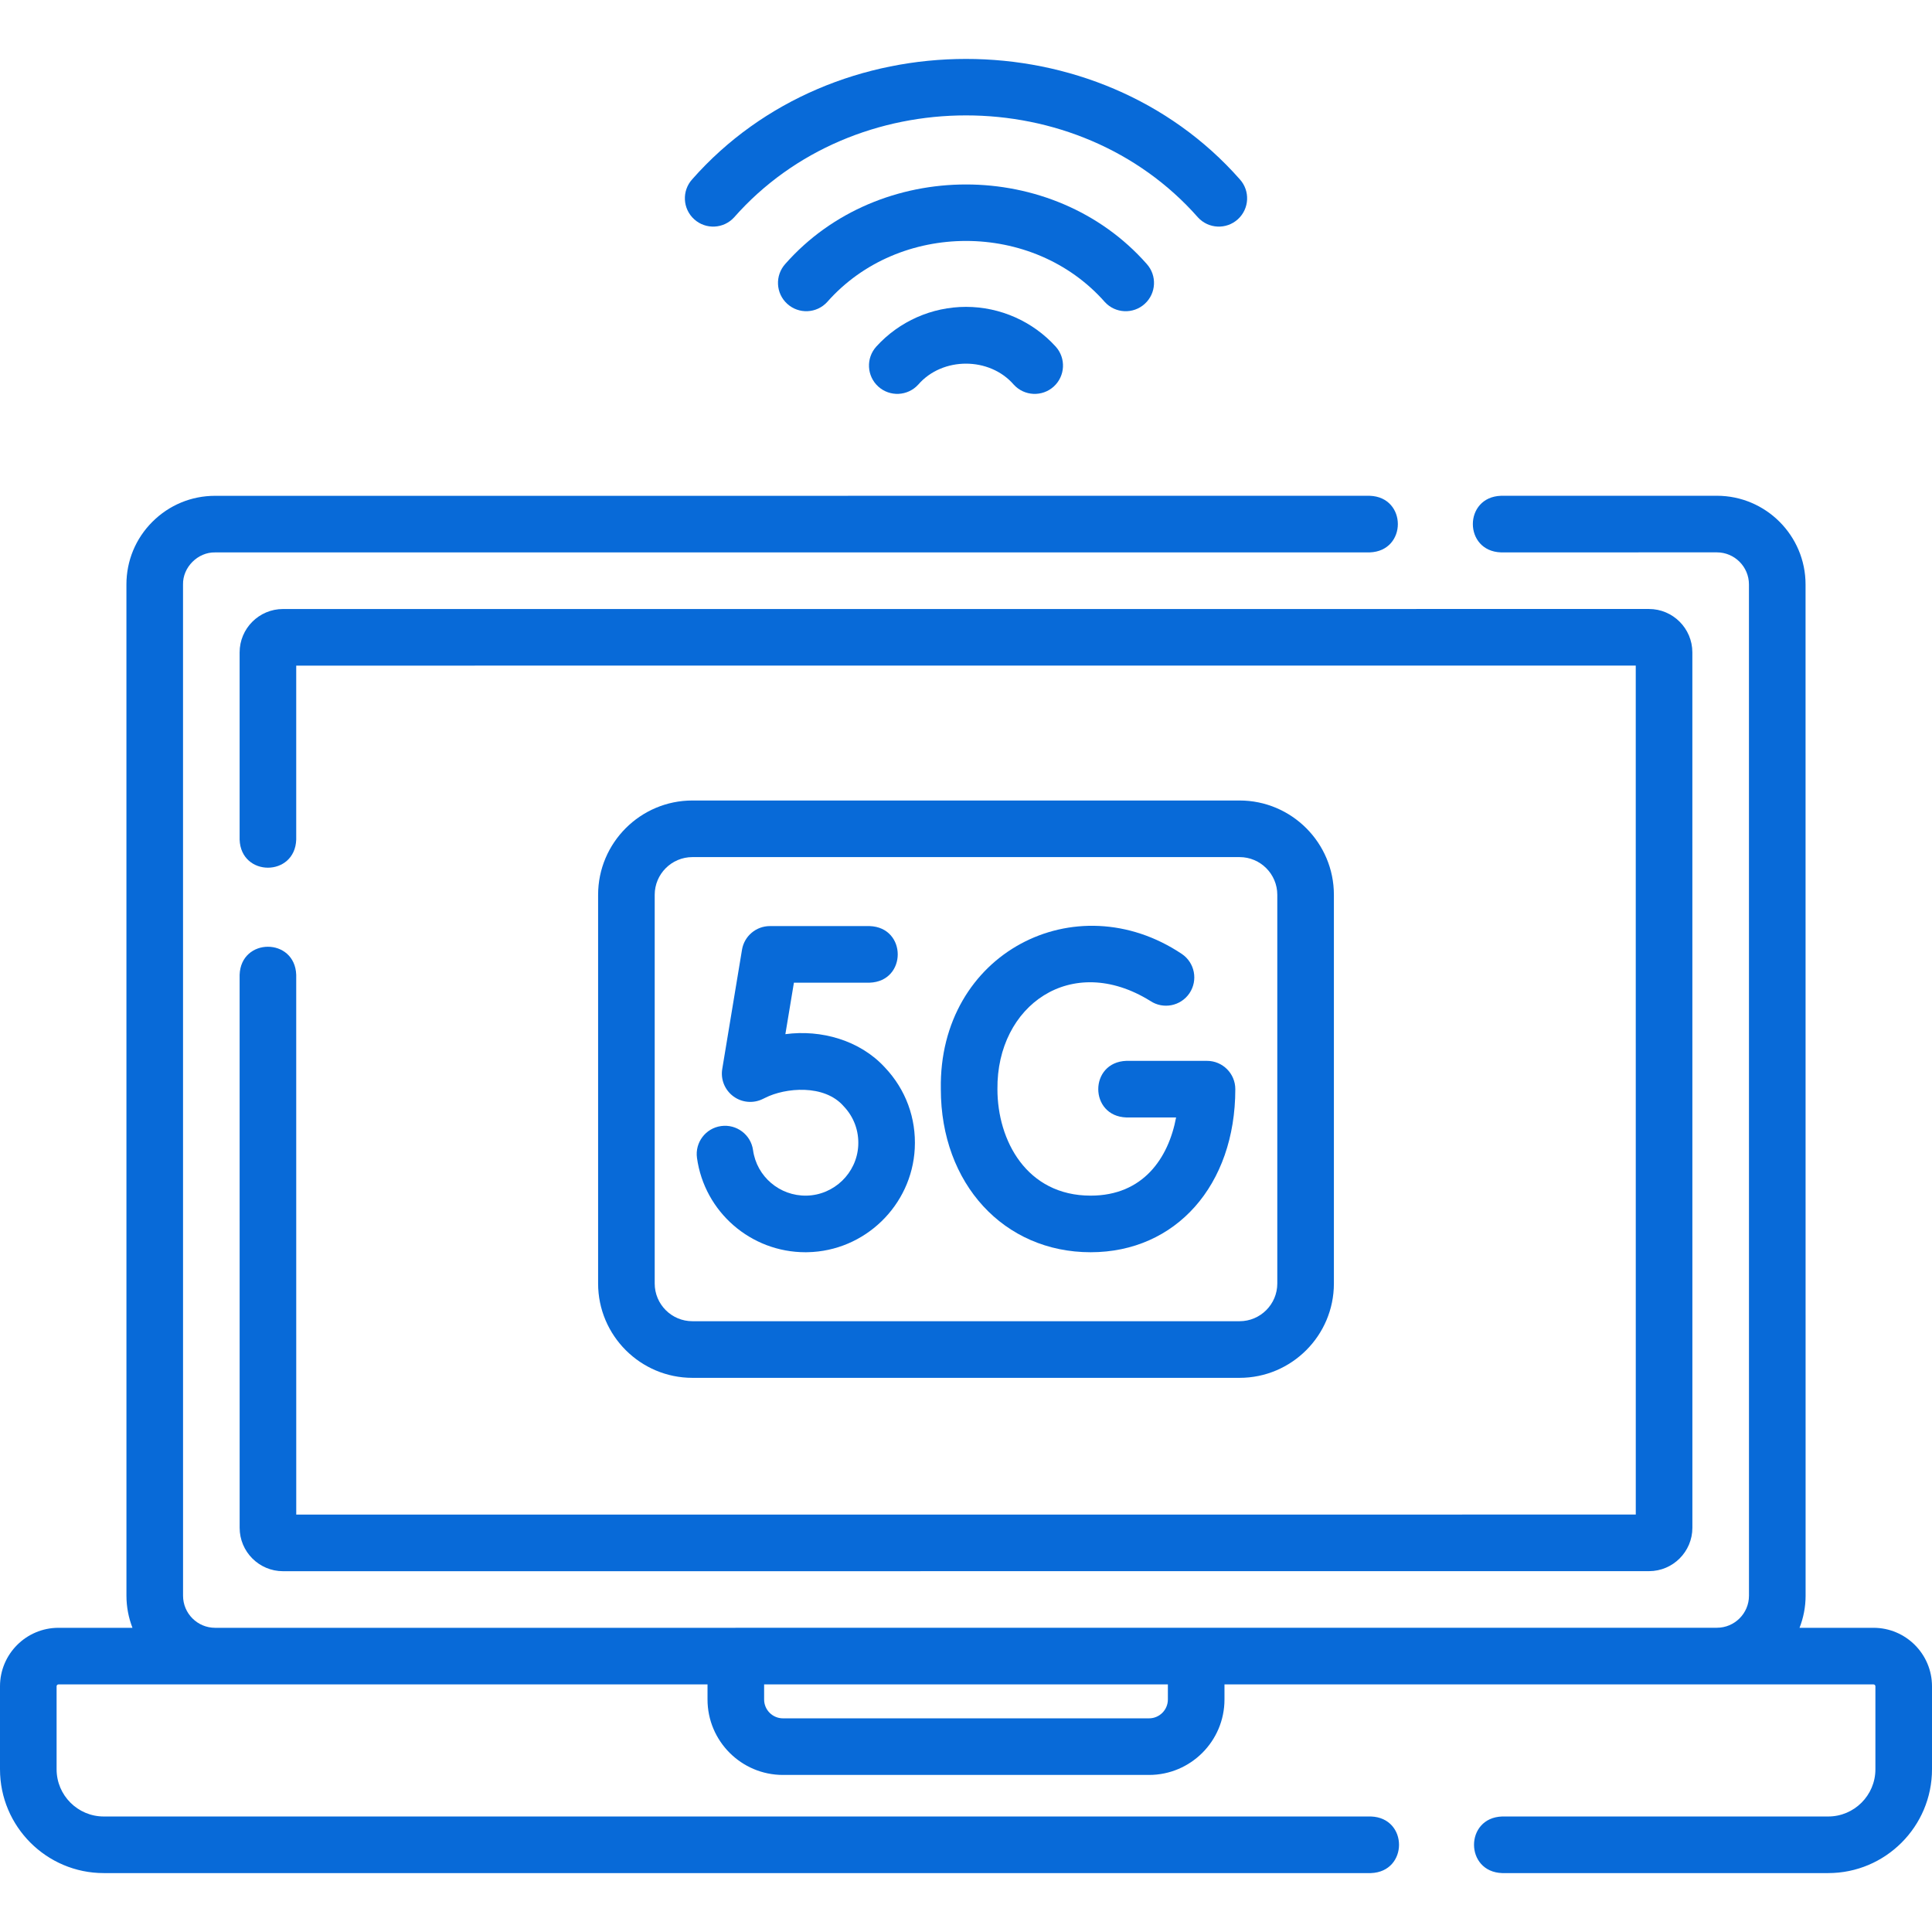 <svg width="71" height="71" viewBox="0 0 71 71" fill="none" xmlns="http://www.w3.org/2000/svg">
<g clip-path="url(#clip0_973_7034)">
<path d="M26.979 7.987C31.382 2.992 39.619 2.992 44.022 7.987C44.409 8.413 45.067 8.443 45.491 8.057C45.916 7.671 45.947 7.013 45.561 6.588C40.363 0.691 30.637 0.692 25.439 6.588C25.053 7.013 25.084 7.671 25.51 8.057C25.935 8.444 26.593 8.412 26.979 7.987Z" fill="#086AD8"/>
<path d="M40.6 11.097C40.987 11.523 41.645 11.552 42.069 11.166C42.494 10.78 42.525 10.123 42.139 9.697C38.708 5.806 32.292 5.807 28.861 9.697C28.475 10.123 28.506 10.78 28.931 11.166C29.357 11.553 30.014 11.521 30.4 11.097C33.037 8.107 37.964 8.107 40.6 11.097Z" fill="#086AD8"/>
<path d="M35.5 11.277C34.247 11.277 33.045 11.809 32.204 12.736C31.818 13.162 31.851 13.82 32.276 14.206C32.702 14.591 33.359 14.559 33.745 14.134C34.635 13.107 36.364 13.108 37.254 14.134C37.641 14.56 38.299 14.591 38.724 14.206C39.149 13.82 39.181 13.162 38.795 12.736C37.954 11.809 36.753 11.277 35.5 11.277Z" fill="#086AD8"/>
<path d="M68.851 59.821H66.132C66.275 59.455 66.355 59.057 66.355 58.641L66.353 21.478C66.353 19.681 64.891 18.219 63.094 18.219L55.159 18.22C53.782 18.267 53.783 20.253 55.159 20.3L63.094 20.299C63.744 20.299 64.273 20.828 64.273 21.478L64.274 58.641C64.274 59.291 63.745 59.819 63.096 59.819L43.965 59.82C43.963 59.82 43.961 59.82 43.959 59.82H27.041C27.036 59.82 27.031 59.82 27.025 59.821L7.905 59.821C7.255 59.821 6.727 59.292 6.727 58.642L6.726 21.48C6.712 20.846 7.271 20.288 7.904 20.301L50.338 20.3C51.715 20.252 51.714 18.267 50.338 18.22L7.904 18.221C7.034 18.221 6.216 18.56 5.6 19.176C4.984 19.791 4.646 20.609 4.646 21.48L4.647 58.642C4.647 59.058 4.726 59.455 4.868 59.821H2.149C0.964 59.821 0 60.785 0 61.97V65.021C0 67.124 1.711 68.835 3.813 68.835H50.381C51.758 68.787 51.757 66.802 50.381 66.755H3.813C2.858 66.755 2.08 65.977 2.08 65.021V61.97C2.08 61.932 2.111 61.901 2.149 61.901H26.001V62.456C26.001 63.984 27.244 65.228 28.773 65.228H42.227C43.756 65.228 44.999 63.984 44.999 62.456V61.901H68.851C68.889 61.901 68.92 61.932 68.92 61.97V65.021C68.92 65.977 68.142 66.755 67.187 66.755H55.202C53.825 66.802 53.826 68.787 55.202 68.835H67.186C69.289 68.835 71 67.124 71 65.021V61.97C71 60.785 70.036 59.821 68.851 59.821ZM42.919 62.456C42.919 62.837 42.609 63.148 42.227 63.148H28.773C28.392 63.148 28.081 62.837 28.081 62.456V61.901H42.919V62.456Z" fill="#086AD8"/>
<path d="M10.886 35.825C10.838 34.448 8.853 34.449 8.806 35.825L8.807 56.146C8.807 57.026 9.522 57.741 10.401 57.741L60.6 57.739C61.479 57.739 62.194 57.024 62.194 56.145L62.193 23.974C62.193 23.095 61.478 22.38 60.599 22.38L10.4 22.381C9.521 22.381 8.806 23.096 8.806 23.976L8.806 30.855C8.854 32.232 10.839 32.231 10.886 30.855L10.886 24.461L60.113 24.46L60.114 55.659L10.887 55.661L10.886 35.825Z" fill="#086AD8"/>
<path d="M40.081 46.019C43.211 46.019 45.397 43.555 45.397 40.026C45.397 39.452 44.931 38.986 44.356 38.986H41.393C40.016 39.034 40.017 41.019 41.393 41.066H43.221C42.941 42.553 42.017 43.939 40.081 43.939C37.727 43.939 36.655 41.911 36.655 40.026C36.624 36.944 39.378 34.991 42.268 36.781C42.744 37.102 43.39 36.977 43.712 36.501C44.033 36.025 43.908 35.379 43.432 35.057C39.53 32.448 34.49 35.018 34.575 40.026C34.575 43.499 36.891 46.019 40.081 46.019Z" fill="#086AD8"/>
<path d="M29.599 46.019C29.626 46.019 29.654 46.019 29.681 46.018C31.779 45.976 33.508 44.302 33.617 42.208C33.675 41.093 33.284 40.034 32.517 39.226C31.601 38.228 30.173 37.829 28.862 38.005L29.176 36.113H31.959C33.336 36.065 33.335 34.08 31.959 34.033H28.294C27.785 34.033 27.351 34.401 27.268 34.903L26.542 39.286C26.478 39.672 26.638 40.061 26.955 40.293C27.271 40.525 27.692 40.559 28.042 40.382C28.05 40.377 28.078 40.364 28.121 40.344C28.849 39.974 30.294 39.83 31.008 40.658C31.379 41.048 31.568 41.56 31.54 42.1C31.487 43.111 30.652 43.918 29.639 43.939C28.654 43.957 27.809 43.24 27.674 42.268C27.595 41.699 27.069 41.303 26.5 41.382C25.931 41.461 25.534 41.986 25.614 42.555C25.891 44.544 27.597 46.019 29.599 46.019Z" fill="#086AD8"/>
<path d="M45.554 50.635C47.465 50.635 49.02 49.08 49.02 47.168V32.884C49.02 30.973 47.465 29.418 45.554 29.418H25.446C23.535 29.418 21.98 30.973 21.98 32.884V47.168C21.98 49.08 23.535 50.635 25.446 50.635H45.554V50.635ZM24.06 47.168V32.884C24.06 32.12 24.681 31.498 25.446 31.498H45.554C46.319 31.498 46.94 32.12 46.94 32.884V47.168C46.94 47.932 46.319 48.554 45.554 48.554H25.446C24.681 48.555 24.06 47.932 24.06 47.168Z" fill="#086AD8"/>
</g>
<defs>
<clipPath id="clip0_973_7034">
<rect width="71" height="71" fill="white"/>
</clipPath>
</defs>
</svg>
